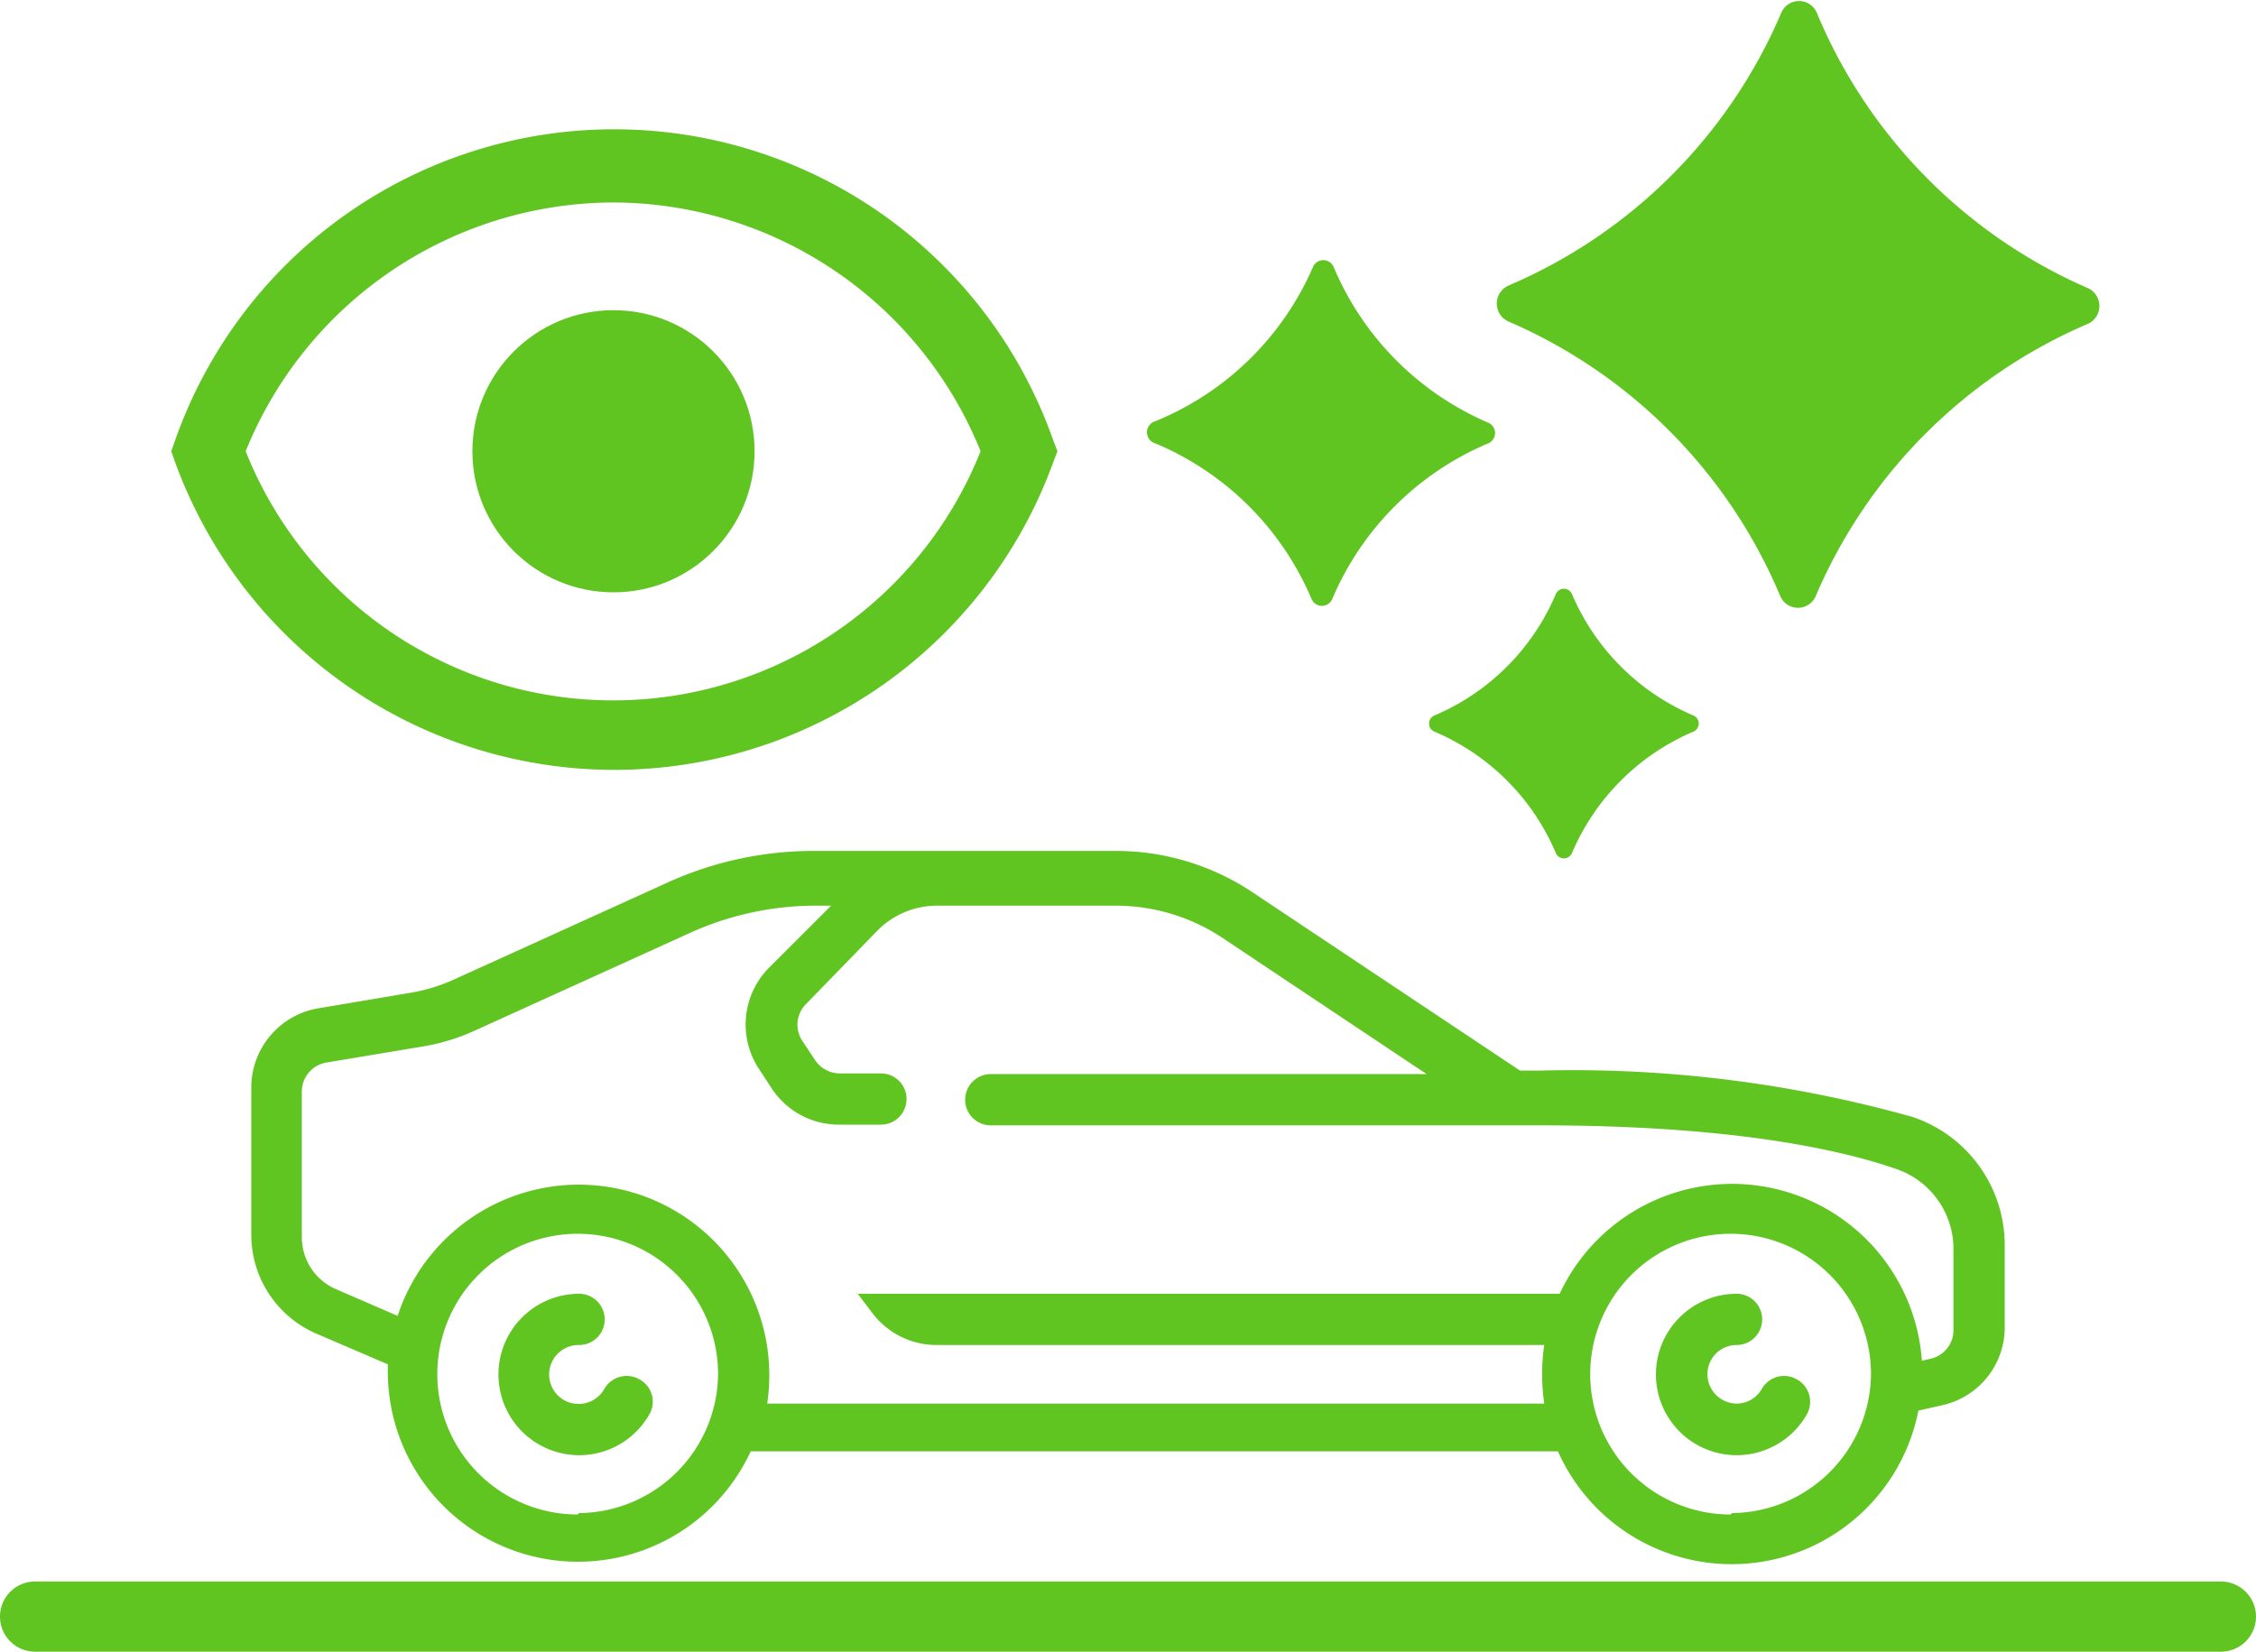 <svg xmlns="http://www.w3.org/2000/svg" viewBox="0 0 64.28 47.07"><defs><style>.cls-1{fill:#60C421;}</style></defs><title>Recurso 33</title><g id="Capa_2" data-name="Capa 2"><g id="Capa_1-2" data-name="Capa 1"><path class="cls-1" d="M18.22,39.31a.73.73,0,0,0-1,.27.84.84,0,1,1-.72-1.25.73.73,0,1,0,0-1.46,2.3,2.3,0,1,0,2,3.44A.72.72,0,0,0,18.22,39.31Z"/><path class="cls-1" d="M51.2,39.31a.73.73,0,0,0-1,.27.83.83,0,0,1-.72.42.84.84,0,0,1-.83-.84.83.83,0,0,1,.83-.83.73.73,0,0,0,0-1.46,2.3,2.3,0,1,0,2,3.44A.73.73,0,0,0,51.2,39.31Z"/><path class="cls-1" d="M19,25.16l-6.1,2.77a5,5,0,0,1-1.19.36l-2.67.45A2.29,2.29,0,0,0,7.16,31v4.17A3.07,3.07,0,0,0,9,38l2.05.88v.19a5.42,5.42,0,0,0,10.34,2.29h23A5.42,5.42,0,0,0,54.66,40.2l.66-.15a2.27,2.27,0,0,0,1.8-2.24V35.49a3.85,3.85,0,0,0-2.63-3.66,35.85,35.85,0,0,0-10.62-1.32h-.56l-7.62-5.08a7,7,0,0,0-3.88-1.18H23.22A10.05,10.05,0,0,0,19,25.16Zm-2.54,18a4,4,0,1,1,4-4A4,4,0,0,1,16.5,43.12Zm32.85,0a4,4,0,1,1,4-4A4,4,0,0,1,49.35,43.12ZM21.63,30.47l.38.58a2.29,2.29,0,0,0,1.91,1H25.1a.73.73,0,1,0,0-1.46H23.92a.85.85,0,0,1-.69-.37l-.39-.59a.83.83,0,0,1,.11-1L25,26.52a2.38,2.38,0,0,1,1.7-.71h5.08a5.49,5.49,0,0,1,3.07.93l5.8,3.87H28.23a.73.73,0,0,0,0,1.46H43.87c5.4,0,8.5.67,10.15,1.24a2.41,2.41,0,0,1,1.64,2.27v2.33h0a.83.83,0,0,1-.65.81l-.25.06a5.42,5.42,0,0,0-10.32-1.91h-20l.41.54a2.29,2.29,0,0,0,1.83.92H44a5.69,5.69,0,0,0-.06.83A5.83,5.83,0,0,0,44,40H21.86a5.83,5.83,0,0,0,.06-.84A5.43,5.43,0,0,0,11.33,37.5L9.6,36.75a1.61,1.61,0,0,1-1-1.48V31.1a.84.84,0,0,1,.7-.82L12,29.83a5.92,5.92,0,0,0,1.55-.47l6.1-2.77a8.67,8.67,0,0,1,3.58-.78h.45l-1.76,1.76A2.3,2.3,0,0,0,21.63,30.47Z"/><polygon class="cls-1" points="24.4 36.87 24.42 36.87 24.4 36.84 24.4 36.87"/><path class="cls-1" d="M17.48,21.94A13.31,13.31,0,0,0,30,13.2l.13-.34L30,12.52A13.26,13.26,0,0,0,5,12.52l-.12.34L5,13.2A13.33,13.33,0,0,0,17.48,21.94Zm0-16.17a11.32,11.32,0,0,1,10.46,7.09A11.27,11.27,0,0,1,7,12.86,11.33,11.33,0,0,1,17.48,5.77Z"/><circle class="cls-1" cx="17.48" cy="12.86" r="4.02"/><path class="cls-1" d="M43,9.17A14.73,14.73,0,0,1,50.73,17a.55.55,0,0,0,1,0,14.73,14.73,0,0,1,7.78-7.78.56.56,0,0,0,0-1A14.73,14.73,0,0,1,51.76.35a.55.55,0,0,0-1,0A14.73,14.73,0,0,1,43,8.13.56.56,0,0,0,43,9.17Z"/><path class="cls-1" d="M32.93,12.64a8.33,8.33,0,0,1,4.44,4.43.32.32,0,0,0,.59,0,8.35,8.35,0,0,1,4.43-4.43.32.32,0,0,0,0-.6A8.35,8.35,0,0,1,38,7.61a.32.32,0,0,0-.59,0A8.33,8.33,0,0,1,32.93,12,.33.33,0,0,0,32.93,12.64Z"/><path class="cls-1" d="M44.79,16.93a.25.25,0,0,0-.46,0,6.51,6.51,0,0,1-3.46,3.46.25.25,0,0,0,0,.46,6.51,6.51,0,0,1,3.46,3.46.25.25,0,0,0,.46,0,6.54,6.54,0,0,1,3.46-3.46.25.25,0,0,0,0-.46A6.54,6.54,0,0,1,44.79,16.93Z"/><path class="cls-1" d="M63.28,45.07H1a1,1,0,0,0,0,2H63.28a1,1,0,0,0,0-2Z"/></g></g></svg>
